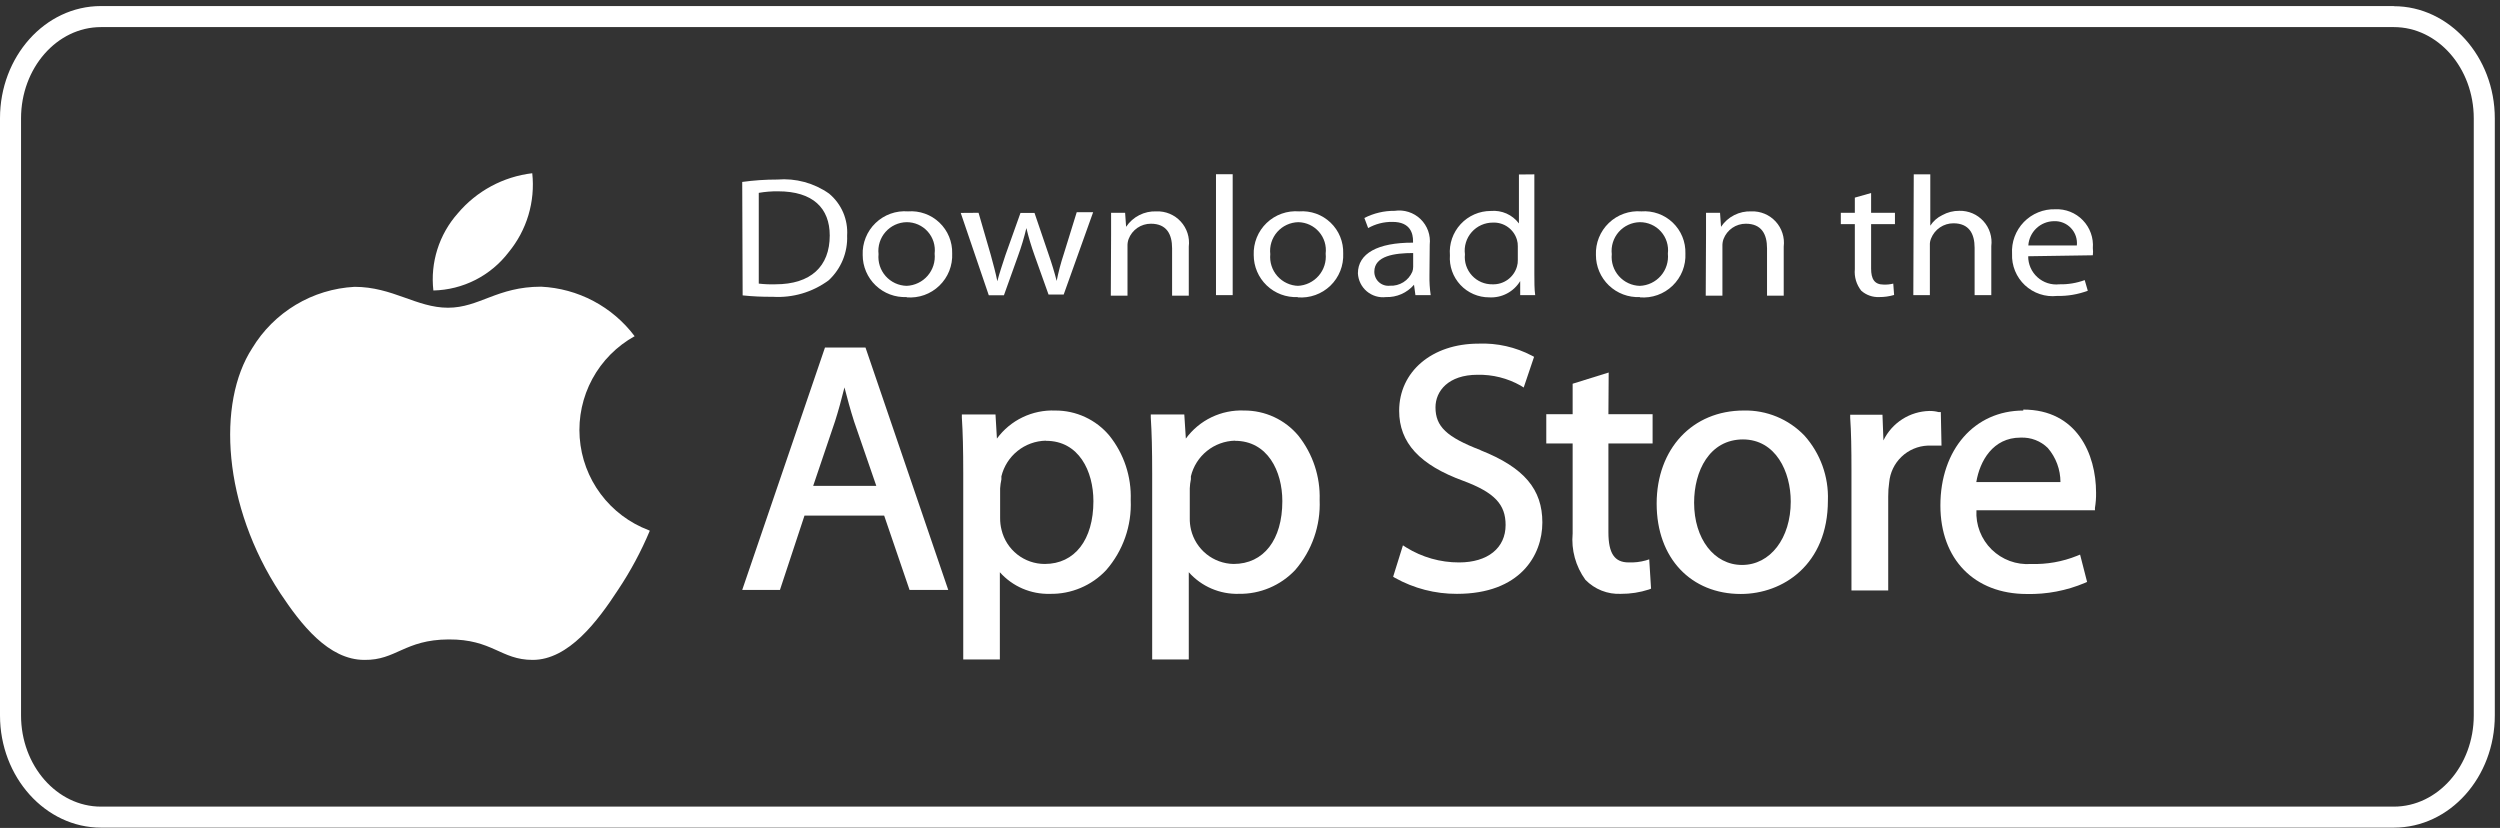 <svg width="154" height="51" viewBox="0 0 154 51" fill="none" xmlns="http://www.w3.org/2000/svg">
<rect x="0" y="0" width="154" height="51" fill="#333333" stroke="none"/>
<g clip-path="url(#clip0_3_237)">
<path d="M147.46 1.669C150.173 1.669 152.384 4.192 152.384 7.293V44.072C152.384 47.165 150.173 49.688 147.46 49.688H6.221C3.508 49.688 1.296 47.165 1.296 44.072V7.293C1.296 4.192 3.508 1.669 6.221 1.669H147.46ZM147.46 0.373H6.221C2.765 0.373 0 3.492 0 7.285V44.072C0 47.873 2.799 50.983 6.221 50.983H147.46C150.915 50.983 153.68 47.873 153.68 44.072V7.293C153.68 3.492 150.881 0.382 147.46 0.382" fill="white"/>
<path d="M40.028 32.693C39.495 33.965 38.841 35.184 38.075 36.33C36.814 38.266 35.025 40.65 32.813 40.65C30.844 40.65 30.343 39.372 27.63 39.389C24.917 39.406 24.407 40.676 22.446 40.65C20.234 40.65 18.541 38.464 17.262 36.538C13.72 31.147 13.349 24.823 15.534 21.453C16.197 20.355 17.118 19.437 18.217 18.777C19.317 18.117 20.561 17.737 21.841 17.669C24.183 17.669 25.66 18.956 27.595 18.956C29.53 18.956 30.619 17.66 33.332 17.66C34.458 17.714 35.558 18.015 36.554 18.542C37.55 19.069 38.417 19.809 39.094 20.71C37.992 21.32 37.088 22.233 36.488 23.341C35.889 24.448 35.618 25.704 35.709 26.96C35.8 28.217 36.248 29.421 37.001 30.43C37.754 31.44 38.78 32.213 39.958 32.659" fill="white"/>
<path d="M31.327 15.544C31.883 14.87 32.299 14.092 32.55 13.255C32.8 12.418 32.881 11.539 32.787 10.671C31 10.883 29.36 11.766 28.2 13.142C27.63 13.784 27.201 14.539 26.942 15.358C26.683 16.176 26.599 17.04 26.696 17.894C27.595 17.874 28.478 17.653 29.279 17.246C30.081 16.839 30.781 16.257 31.327 15.544Z" fill="white"/>
<path d="M50.818 21.41L45.721 36.339H48.045L49.557 31.76H54.464L56.028 36.339H58.412L53.315 21.41H50.818ZM52.019 23.864C52.192 24.529 52.373 25.22 52.615 25.972L53.98 29.929H50.092L51.44 25.946C51.647 25.298 51.837 24.598 52.019 23.864Z" fill="white"/>
<path d="M65.004 25.289C64.309 25.26 63.618 25.403 62.991 25.704C62.364 26.005 61.821 26.456 61.41 27.017L61.323 25.531H59.25V25.721C59.31 26.654 59.336 27.665 59.336 29.177V40.624H61.591V35.25C61.978 35.684 62.456 36.028 62.99 36.258C63.525 36.487 64.103 36.598 64.684 36.581C65.33 36.592 65.971 36.468 66.566 36.216C67.162 35.965 67.697 35.592 68.14 35.12C69.18 33.929 69.722 32.382 69.652 30.801C69.703 29.364 69.237 27.957 68.338 26.835C67.931 26.348 67.42 25.957 66.844 25.69C66.267 25.422 65.639 25.285 65.004 25.289ZM64.442 27.155C66.455 27.155 67.354 29.021 67.354 30.87C67.354 33.254 66.204 34.74 64.356 34.74C63.741 34.74 63.144 34.533 62.661 34.152C62.179 33.771 61.838 33.239 61.695 32.641C61.635 32.404 61.605 32.16 61.608 31.915V30.084C61.619 29.898 61.645 29.713 61.686 29.531V29.341C61.836 28.725 62.185 28.177 62.679 27.78C63.172 27.383 63.783 27.16 64.416 27.146" fill="white"/>
<path d="M76.642 25.288C75.947 25.259 75.255 25.401 74.628 25.702C74.001 26.004 73.459 26.455 73.048 27.016L72.953 25.53H70.888V25.72C70.948 26.653 70.974 27.664 70.974 29.176V40.623H73.229V35.249C73.616 35.684 74.093 36.028 74.628 36.258C75.162 36.488 75.74 36.598 76.322 36.58C76.968 36.589 77.608 36.464 78.203 36.212C78.798 35.961 79.334 35.589 79.778 35.12C80.815 33.926 81.356 32.38 81.29 30.8C81.337 29.364 80.871 27.958 79.977 26.834C79.569 26.347 79.058 25.956 78.482 25.689C77.905 25.422 77.277 25.285 76.642 25.288ZM76.071 27.154C78.084 27.154 78.992 29.02 78.992 30.869C78.992 33.254 77.843 34.74 75.985 34.74C75.377 34.728 74.79 34.514 74.316 34.133C73.843 33.751 73.509 33.223 73.367 32.632C73.311 32.394 73.284 32.15 73.29 31.906V30.083C73.297 29.894 73.321 29.706 73.359 29.521C73.363 29.461 73.363 29.4 73.359 29.34C73.507 28.725 73.854 28.177 74.346 27.78C74.838 27.383 75.448 27.16 76.08 27.145" fill="white"/>
<path d="M91.216 27.734C89.108 26.922 88.426 26.274 88.426 25.091C88.426 24.088 89.221 23.086 91.017 23.086C91.945 23.067 92.861 23.296 93.67 23.752L93.86 23.872L94.499 21.98L94.37 21.911C93.357 21.379 92.221 21.122 91.078 21.168C88.201 21.168 86.188 22.896 86.188 25.307C86.188 27.268 87.449 28.642 90.154 29.626C92.072 30.343 92.745 31.078 92.745 32.339C92.745 33.756 91.648 34.646 89.877 34.646C88.726 34.648 87.598 34.327 86.62 33.721L86.421 33.592L85.817 35.527L85.929 35.596C87.096 36.247 88.411 36.587 89.747 36.581C93.635 36.581 95.009 34.214 95.009 32.184C95.009 30.153 93.903 28.806 91.199 27.734" fill="white"/>
<path d="M99.095 22.947L96.875 23.638V25.513H95.251V27.319H96.875V32.857C96.781 33.874 97.061 34.89 97.661 35.717C97.944 36.007 98.284 36.234 98.661 36.383C99.038 36.532 99.442 36.599 99.847 36.581C100.434 36.584 101.017 36.494 101.575 36.313L101.705 36.261L101.592 34.455L101.376 34.524C101.033 34.619 100.678 34.659 100.322 34.645C99.458 34.645 99.078 34.092 99.078 32.788V27.319H101.8V25.513H99.078L99.095 22.947Z" fill="white"/>
<path d="M107.416 25.288C104.253 25.288 102.05 27.647 102.05 31.025C102.05 34.403 104.184 36.589 107.234 36.589C109.826 36.589 112.599 34.783 112.599 30.826C112.651 29.36 112.134 27.93 111.156 26.835C110.674 26.332 110.093 25.934 109.449 25.668C108.805 25.402 108.112 25.272 107.416 25.288ZM107.355 27.068C109.385 27.068 110.31 29.055 110.31 30.895C110.31 33.159 109.048 34.801 107.312 34.801C105.584 34.801 104.357 33.185 104.357 30.965C104.357 29.029 105.29 27.068 107.381 27.068" fill="white"/>
<path d="M119.554 25.384H119.415C119.232 25.335 119.043 25.312 118.854 25.315C118.26 25.327 117.681 25.503 117.181 25.823C116.681 26.143 116.279 26.595 116.02 27.129L115.96 25.548H113.972V25.738C114.033 26.602 114.05 27.639 114.05 28.995V36.373H116.314V30.585C116.312 30.296 116.332 30.007 116.374 29.721C116.426 29.118 116.696 28.555 117.133 28.137C117.571 27.718 118.146 27.474 118.75 27.449C118.983 27.449 119.165 27.449 119.355 27.449H119.597L119.554 25.384Z" fill="white"/>
<path d="M124.634 25.29C121.628 25.29 119.528 27.7 119.528 31.139C119.528 34.448 121.619 36.59 124.85 36.59C126.077 36.618 127.296 36.385 128.427 35.908L128.565 35.847L128.133 34.163L127.943 34.24C127.043 34.602 126.078 34.772 125.109 34.742C124.664 34.773 124.218 34.709 123.799 34.555C123.381 34.4 123 34.158 122.682 33.846C122.365 33.533 122.117 33.156 121.956 32.74C121.795 32.324 121.724 31.878 121.749 31.433H129.049V31.286C129.1 30.975 129.124 30.659 129.118 30.344C129.118 27.985 127.943 25.23 124.634 25.23V25.29ZM124.487 26.957C124.793 26.945 125.098 26.995 125.383 27.105C125.669 27.215 125.928 27.382 126.146 27.597C126.648 28.181 126.924 28.926 126.924 29.696H121.74C121.956 28.392 122.768 26.957 124.461 26.957" fill="white"/>
<path d="M45.721 11.207C46.437 11.108 47.158 11.059 47.881 11.06C49.012 10.966 50.14 11.271 51.069 11.924C51.446 12.237 51.744 12.635 51.938 13.085C52.131 13.536 52.215 14.026 52.183 14.515C52.203 15.028 52.112 15.539 51.917 16.013C51.721 16.487 51.426 16.913 51.051 17.263C50.056 18 48.832 18.361 47.596 18.282C46.978 18.289 46.361 18.26 45.747 18.196L45.721 11.207ZM46.74 17.47C47.081 17.509 47.425 17.524 47.768 17.513C49.937 17.513 51.112 16.416 51.112 14.507C51.112 12.822 50.075 11.785 47.932 11.785C47.533 11.78 47.134 11.812 46.74 11.88V17.47Z" fill="white"/>
<path d="M55.846 18.299C55.496 18.314 55.147 18.259 54.819 18.135C54.492 18.012 54.193 17.823 53.94 17.581C53.687 17.339 53.486 17.048 53.349 16.726C53.212 16.404 53.141 16.057 53.142 15.707C53.127 15.342 53.19 14.977 53.327 14.638C53.463 14.298 53.67 13.991 53.934 13.738C54.197 13.484 54.512 13.289 54.856 13.165C55.201 13.041 55.567 12.992 55.932 13.021C56.285 12.994 56.64 13.041 56.974 13.161C57.308 13.28 57.613 13.467 57.869 13.712C58.126 13.956 58.328 14.251 58.463 14.579C58.598 14.906 58.663 15.258 58.654 15.612C58.671 15.98 58.609 16.348 58.474 16.69C58.338 17.032 58.13 17.341 57.865 17.597C57.601 17.853 57.284 18.05 56.938 18.174C56.591 18.298 56.222 18.346 55.855 18.317L55.846 18.299ZM55.846 17.608C56.093 17.599 56.334 17.539 56.557 17.432C56.78 17.326 56.978 17.175 57.14 16.989C57.302 16.802 57.424 16.585 57.499 16.35C57.573 16.114 57.599 15.867 57.574 15.621C57.603 15.377 57.58 15.13 57.507 14.896C57.433 14.662 57.311 14.446 57.147 14.263C56.984 14.08 56.783 13.934 56.559 13.834C56.334 13.735 56.091 13.684 55.846 13.686C55.599 13.69 55.356 13.746 55.133 13.85C54.909 13.954 54.709 14.103 54.547 14.289C54.384 14.474 54.262 14.691 54.188 14.927C54.114 15.162 54.09 15.41 54.118 15.655C54.094 15.899 54.121 16.145 54.196 16.378C54.272 16.61 54.394 16.825 54.556 17.008C54.719 17.192 54.917 17.339 55.139 17.443C55.361 17.546 55.601 17.602 55.846 17.608Z" fill="white"/>
<path d="M60.279 13.108L61.03 15.699C61.186 16.27 61.332 16.805 61.436 17.324C61.566 16.814 61.756 16.27 61.937 15.708L62.862 13.116H63.726L64.59 15.656C64.797 16.252 64.961 16.797 65.091 17.306C65.201 16.751 65.345 16.203 65.523 15.665L66.326 13.073H67.337L65.523 18.144H64.59L63.726 15.725C63.529 15.176 63.361 14.617 63.225 14.049C63.086 14.635 62.913 15.212 62.706 15.777L61.842 18.188H60.909L59.181 13.116L60.279 13.108Z" fill="white"/>
<path d="M68.443 14.481C68.443 13.946 68.443 13.522 68.443 13.108H69.307L69.368 13.972C69.571 13.667 69.85 13.419 70.177 13.253C70.503 13.086 70.867 13.007 71.234 13.021C71.514 13.01 71.793 13.06 72.052 13.168C72.31 13.276 72.543 13.438 72.732 13.645C72.922 13.851 73.065 14.096 73.151 14.363C73.237 14.629 73.263 14.912 73.229 15.19V18.214H72.201V15.293C72.201 14.43 71.864 13.781 70.897 13.781C70.599 13.78 70.308 13.869 70.062 14.037C69.817 14.206 69.629 14.445 69.523 14.723C69.472 14.861 69.449 15.008 69.454 15.155V18.214H68.426L68.443 14.481Z" fill="white"/>
<path d="M75.933 10.732H74.905V18.18H75.933V10.732Z" fill="white"/>
<path d="M79.933 18.3C79.584 18.315 79.234 18.259 78.907 18.136C78.579 18.012 78.28 17.824 78.028 17.582C77.775 17.34 77.574 17.049 77.437 16.727C77.299 16.405 77.229 16.058 77.229 15.708C77.215 15.342 77.278 14.976 77.415 14.636C77.552 14.296 77.76 13.989 78.024 13.735C78.289 13.481 78.604 13.286 78.95 13.163C79.295 13.04 79.663 12.992 80.028 13.021C80.381 12.994 80.736 13.042 81.069 13.161C81.402 13.28 81.706 13.468 81.962 13.713C82.218 13.957 82.42 14.253 82.554 14.58C82.688 14.907 82.752 15.259 82.741 15.613C82.758 15.981 82.697 16.348 82.561 16.691C82.425 17.033 82.218 17.342 81.953 17.598C81.688 17.854 81.372 18.05 81.025 18.174C80.678 18.298 80.309 18.347 79.942 18.317L79.933 18.3ZM79.933 17.609C80.18 17.599 80.422 17.54 80.644 17.433C80.867 17.326 81.066 17.175 81.227 16.989C81.389 16.803 81.511 16.586 81.586 16.35C81.661 16.115 81.686 15.867 81.661 15.622C81.69 15.382 81.669 15.138 81.598 14.907C81.527 14.676 81.408 14.462 81.249 14.28C81.09 14.097 80.895 13.95 80.676 13.848C80.457 13.746 80.218 13.691 79.977 13.686C79.73 13.691 79.487 13.747 79.263 13.851C79.039 13.954 78.84 14.104 78.677 14.289C78.514 14.475 78.392 14.692 78.318 14.928C78.245 15.163 78.221 15.411 78.249 15.656C78.225 15.9 78.251 16.146 78.327 16.378C78.402 16.611 78.525 16.826 78.687 17.009C78.849 17.192 79.047 17.34 79.269 17.443C79.491 17.547 79.732 17.603 79.977 17.609H79.933Z" fill="white"/>
<path d="M88.054 16.961C88.046 17.368 88.072 17.776 88.131 18.179H87.19L87.103 17.54C86.891 17.788 86.625 17.985 86.326 18.117C86.027 18.248 85.702 18.311 85.375 18.3C85.165 18.325 84.951 18.307 84.748 18.246C84.544 18.185 84.356 18.082 84.194 17.946C84.032 17.809 83.9 17.64 83.806 17.45C83.712 17.259 83.658 17.052 83.647 16.84C83.647 15.613 84.866 14.939 87.043 14.948V14.844C87.043 14.429 86.913 13.661 85.764 13.669C85.244 13.662 84.731 13.794 84.278 14.049L84.045 13.427C84.622 13.132 85.263 12.981 85.911 12.987C86.198 12.944 86.49 12.967 86.767 13.056C87.043 13.144 87.295 13.294 87.504 13.496C87.713 13.697 87.872 13.943 87.971 14.216C88.069 14.489 88.103 14.781 88.071 15.069L88.054 16.961ZM87.051 15.587C85.928 15.587 84.658 15.751 84.658 16.736C84.657 16.858 84.683 16.979 84.732 17.09C84.781 17.202 84.853 17.302 84.944 17.383C85.034 17.465 85.141 17.526 85.257 17.564C85.373 17.601 85.496 17.613 85.617 17.6C85.909 17.616 86.198 17.541 86.445 17.387C86.692 17.232 86.886 17.005 87 16.736C87.034 16.642 87.051 16.543 87.051 16.442V15.587Z" fill="white"/>
<path d="M94.516 10.74V16.874C94.516 17.324 94.516 17.833 94.568 18.179H93.644V17.315C93.446 17.64 93.165 17.905 92.828 18.081C92.492 18.258 92.114 18.339 91.734 18.317C91.401 18.318 91.072 18.25 90.767 18.118C90.461 17.986 90.187 17.792 89.96 17.549C89.733 17.305 89.558 17.018 89.447 16.704C89.336 16.39 89.291 16.057 89.315 15.725C89.287 15.377 89.33 15.027 89.444 14.696C89.558 14.366 89.74 14.062 89.977 13.806C90.214 13.549 90.502 13.345 90.822 13.205C91.143 13.065 91.489 12.994 91.838 12.995C92.168 12.966 92.499 13.021 92.802 13.155C93.104 13.29 93.367 13.499 93.566 13.764V10.749L94.516 10.74ZM93.497 15.172C93.501 15.038 93.484 14.904 93.445 14.775C93.353 14.458 93.157 14.182 92.889 13.989C92.622 13.796 92.297 13.699 91.968 13.712C91.721 13.71 91.476 13.761 91.25 13.862C91.024 13.962 90.823 14.11 90.659 14.295C90.495 14.48 90.373 14.698 90.301 14.934C90.228 15.171 90.207 15.42 90.24 15.665C90.215 15.901 90.241 16.14 90.316 16.366C90.391 16.591 90.513 16.798 90.674 16.973C90.835 17.148 91.031 17.287 91.249 17.38C91.468 17.473 91.704 17.519 91.942 17.514C92.279 17.525 92.61 17.422 92.882 17.224C93.154 17.025 93.353 16.741 93.445 16.416C93.484 16.288 93.502 16.153 93.497 16.019V15.172Z" fill="white"/>
<path d="M101.013 18.3C100.663 18.315 100.314 18.259 99.987 18.136C99.659 18.012 99.36 17.824 99.107 17.582C98.855 17.34 98.653 17.049 98.516 16.727C98.379 16.405 98.308 16.058 98.309 15.708C98.294 15.342 98.357 14.976 98.494 14.636C98.632 14.296 98.839 13.989 99.104 13.735C99.368 13.481 99.684 13.286 100.029 13.163C100.375 13.04 100.742 12.992 101.108 13.021C101.461 12.994 101.815 13.042 102.148 13.161C102.482 13.28 102.786 13.468 103.042 13.713C103.298 13.957 103.499 14.253 103.633 14.58C103.768 14.907 103.831 15.259 103.821 15.613C103.838 15.981 103.777 16.348 103.641 16.691C103.505 17.033 103.297 17.342 103.032 17.598C102.768 17.854 102.451 18.05 102.105 18.174C101.758 18.298 101.389 18.347 101.022 18.317L101.013 18.3ZM101.013 17.609C101.259 17.599 101.502 17.54 101.724 17.433C101.947 17.326 102.145 17.175 102.307 16.989C102.469 16.803 102.591 16.586 102.665 16.35C102.74 16.115 102.766 15.867 102.741 15.622C102.77 15.378 102.747 15.131 102.674 14.897C102.6 14.662 102.478 14.447 102.314 14.264C102.151 14.08 101.95 13.934 101.726 13.835C101.501 13.735 101.258 13.685 101.013 13.686C100.766 13.691 100.523 13.747 100.3 13.851C100.076 13.954 99.876 14.104 99.713 14.289C99.551 14.475 99.429 14.692 99.355 14.928C99.281 15.163 99.257 15.411 99.285 15.656C99.261 15.9 99.288 16.146 99.363 16.378C99.439 16.611 99.561 16.826 99.724 17.009C99.886 17.192 100.084 17.34 100.306 17.443C100.528 17.547 100.768 17.603 101.013 17.609Z" fill="white"/>
<path d="M105.091 14.481C105.091 13.946 105.091 13.522 105.091 13.108H105.954L106.015 13.972C106.219 13.667 106.497 13.419 106.824 13.253C107.151 13.086 107.515 13.007 107.881 13.021C108.161 13.01 108.44 13.06 108.699 13.168C108.958 13.276 109.19 13.438 109.38 13.645C109.57 13.851 109.712 14.096 109.798 14.363C109.884 14.629 109.911 14.912 109.877 15.19V18.214H108.849V15.293C108.849 14.43 108.512 13.781 107.544 13.781C107.247 13.78 106.955 13.869 106.71 14.037C106.464 14.206 106.276 14.445 106.17 14.723C106.12 14.861 106.096 15.008 106.101 15.155V18.214H105.073L105.091 14.481Z" fill="white"/>
<path d="M115.26 11.889V13.107H116.729V13.807H115.26V16.545C115.26 17.176 115.459 17.53 116.029 17.53C116.23 17.539 116.431 17.519 116.625 17.47L116.677 18.17C116.38 18.257 116.071 18.301 115.761 18.299C115.356 18.318 114.96 18.178 114.655 17.91C114.356 17.535 114.213 17.058 114.258 16.58V13.807H113.394V13.107H114.258V12.174L115.26 11.889Z" fill="white"/>
<path d="M117.887 10.74H118.906V13.902C119.086 13.623 119.341 13.398 119.641 13.254C119.963 13.075 120.326 12.983 120.695 12.986C120.973 12.979 121.25 13.033 121.507 13.142C121.763 13.252 121.992 13.416 122.179 13.623C122.367 13.829 122.507 14.074 122.59 14.34C122.674 14.606 122.699 14.887 122.664 15.164V18.179H121.636V15.267C121.636 14.403 121.299 13.755 120.332 13.755C120.037 13.755 119.748 13.842 119.503 14.007C119.258 14.172 119.069 14.406 118.958 14.68C118.898 14.819 118.871 14.97 118.88 15.12V18.179H117.861L117.887 10.74Z" fill="white"/>
<path d="M124.936 15.785C124.935 16.029 124.985 16.27 125.083 16.493C125.182 16.716 125.326 16.916 125.508 17.079C125.689 17.242 125.902 17.366 126.134 17.44C126.366 17.515 126.612 17.54 126.854 17.513C127.387 17.526 127.918 17.438 128.418 17.254L128.608 17.91C128.003 18.136 127.361 18.244 126.716 18.23C126.358 18.269 125.995 18.23 125.654 18.116C125.312 18.002 124.999 17.816 124.735 17.57C124.472 17.324 124.265 17.024 124.128 16.69C123.991 16.357 123.928 15.998 123.943 15.638C123.921 15.279 123.974 14.919 124.099 14.582C124.224 14.245 124.418 13.937 124.668 13.678C124.918 13.42 125.22 13.216 125.553 13.081C125.886 12.945 126.244 12.88 126.604 12.891C126.918 12.876 127.232 12.929 127.525 13.045C127.818 13.161 128.082 13.339 128.301 13.565C128.52 13.791 128.689 14.062 128.795 14.358C128.902 14.654 128.944 14.97 128.919 15.284C128.936 15.43 128.936 15.578 128.919 15.725L124.936 15.785ZM127.934 15.12C127.954 14.925 127.932 14.729 127.869 14.543C127.806 14.358 127.704 14.189 127.569 14.047C127.435 13.905 127.271 13.793 127.089 13.721C126.908 13.648 126.713 13.615 126.517 13.625C126.115 13.631 125.73 13.788 125.439 14.065C125.147 14.342 124.971 14.719 124.945 15.12H127.934Z" fill="white"/>
</g>
<defs>
<clipPath id="clip0_3_237">
<rect width="153.671" height="50.61" fill="white" transform="translate(0 0.373)"/>
</clipPath>
</defs>
</svg>
